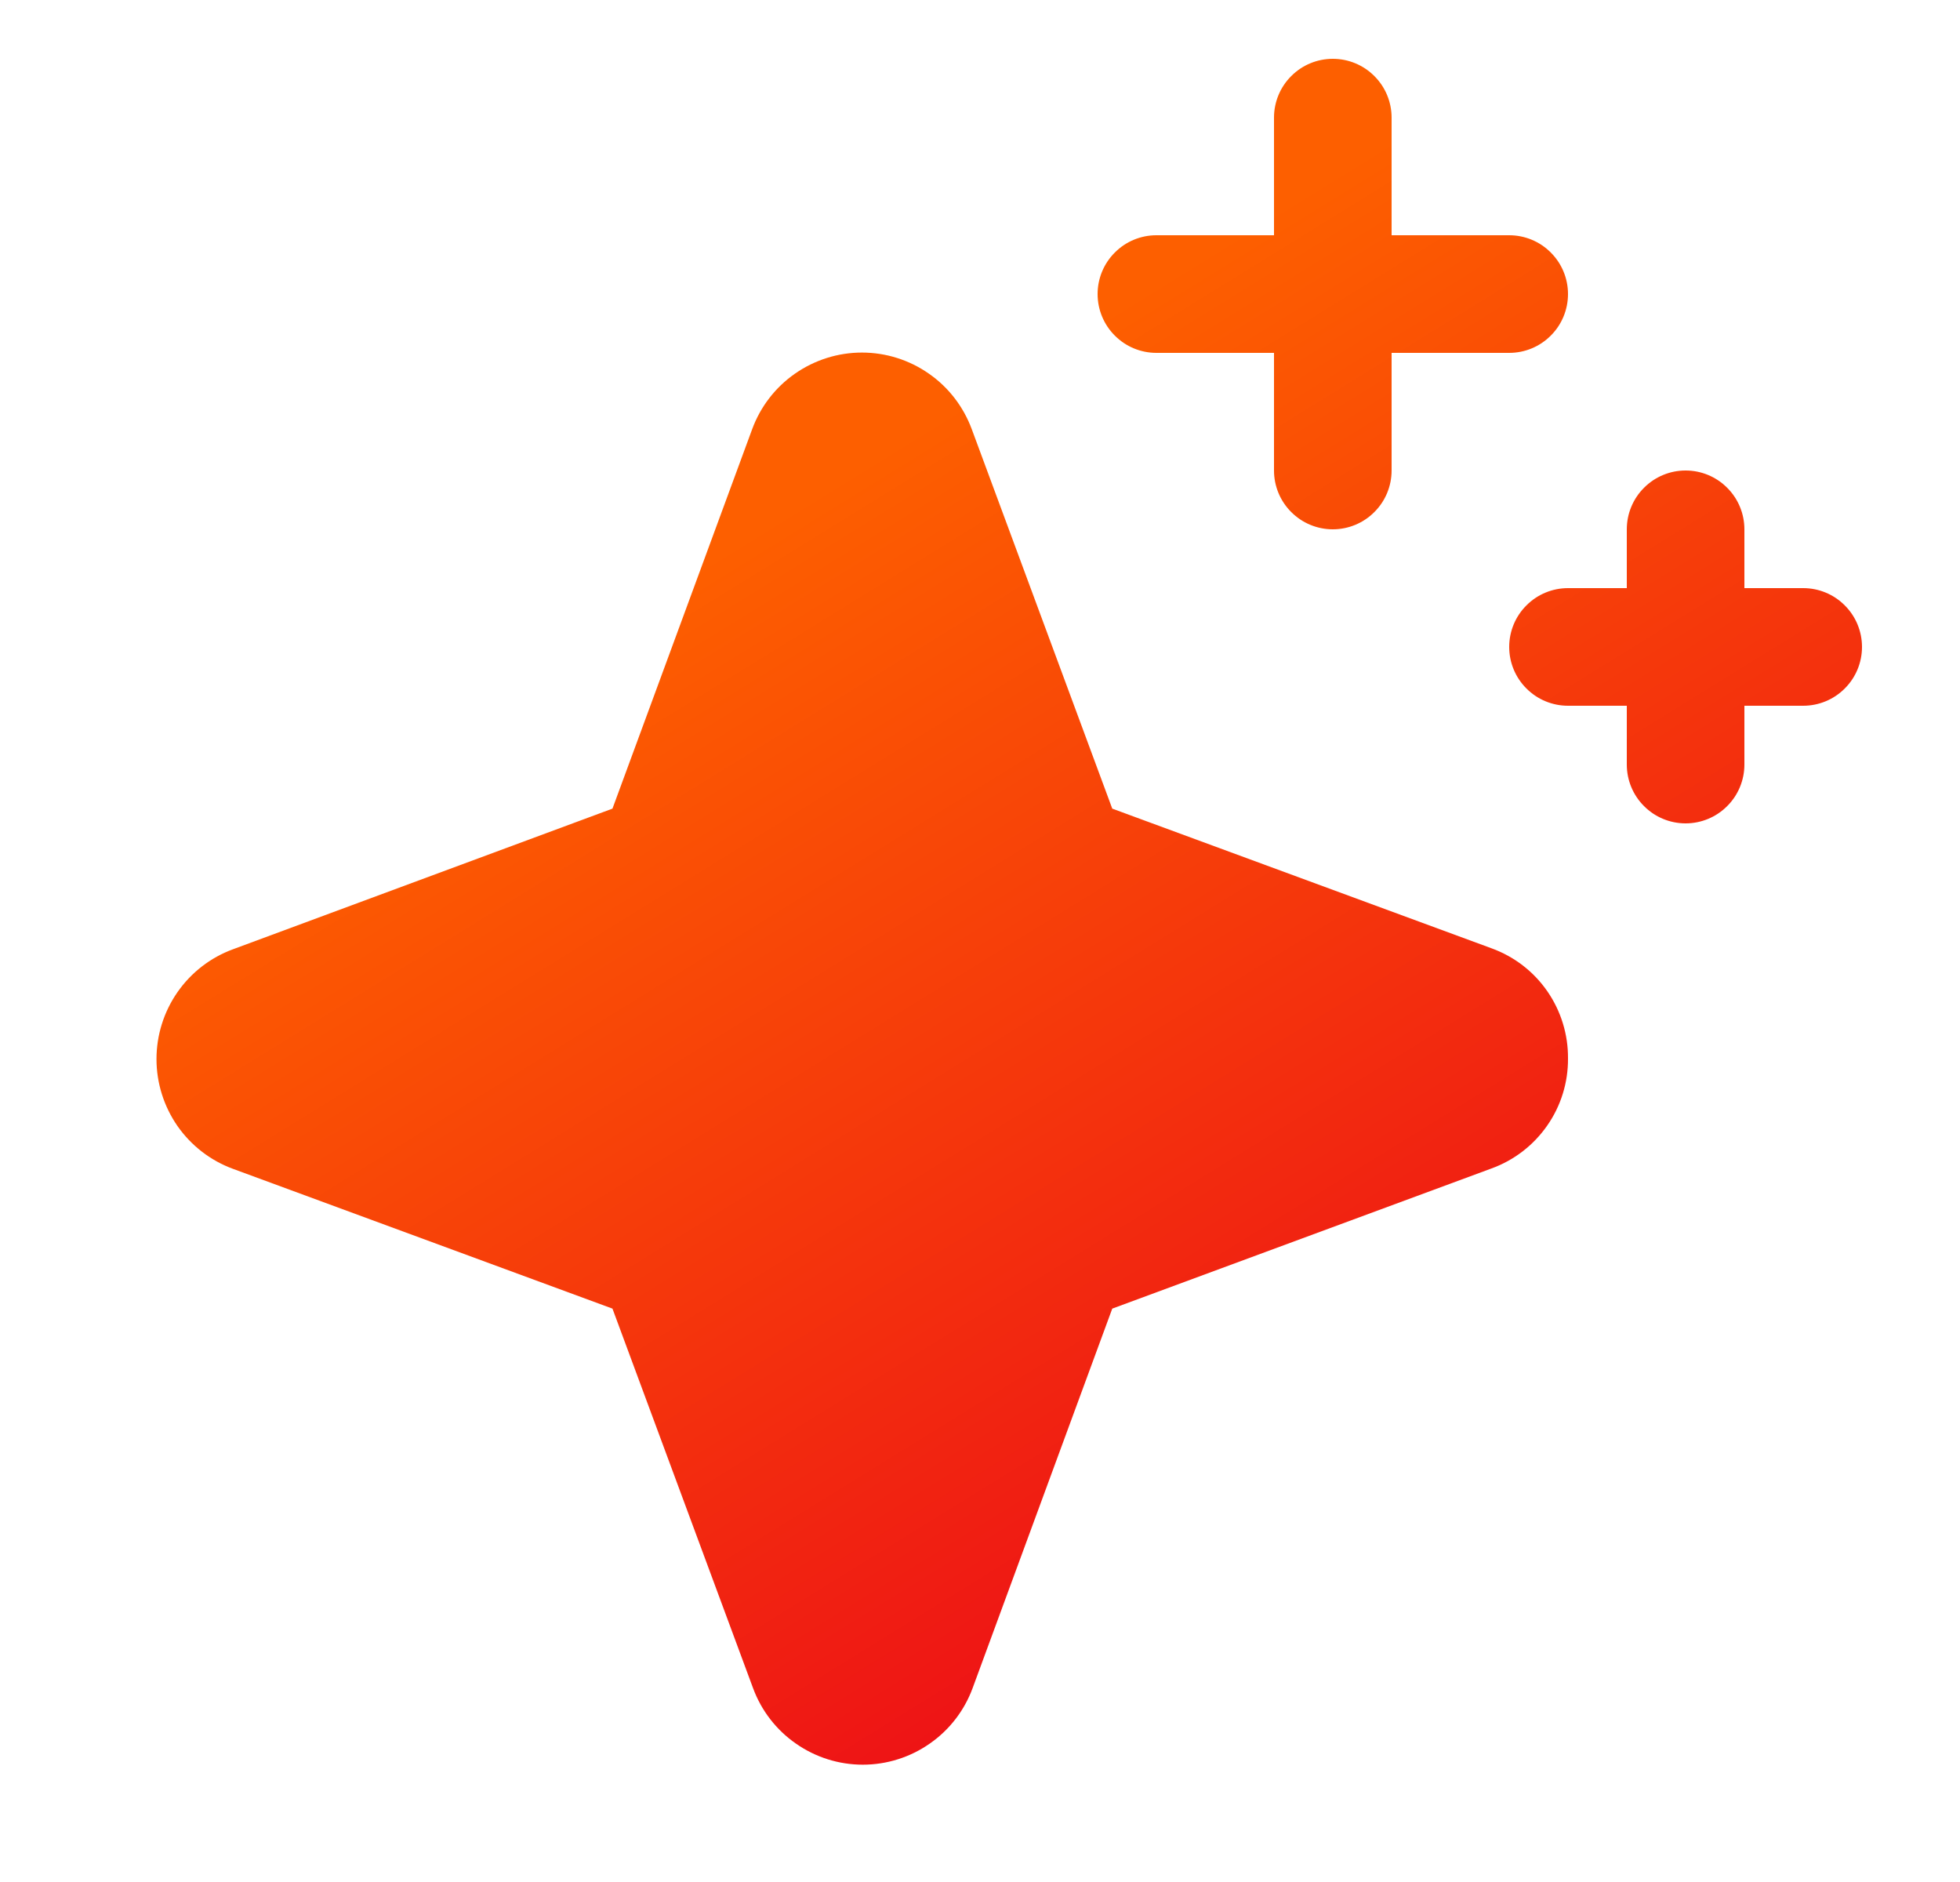 <svg width="25" height="24" viewBox="0 0 25 24" fill="none" xmlns="http://www.w3.org/2000/svg">
<path d="M20 13.5C20.002 13.806 19.909 14.105 19.734 14.355C19.559 14.606 19.311 14.797 19.023 14.901L14.187 16.688L12.406 21.527C12.301 21.813 12.11 22.061 11.859 22.235C11.609 22.41 11.311 22.504 11.005 22.504C10.7 22.504 10.402 22.41 10.152 22.235C9.901 22.061 9.71 21.813 9.605 21.527L7.812 16.688L2.973 14.906C2.686 14.801 2.439 14.61 2.264 14.36C2.09 14.109 1.996 13.811 1.996 13.506C1.996 13.2 2.09 12.902 2.264 12.652C2.439 12.401 2.686 12.21 2.973 12.105L7.812 10.312L9.594 5.473C9.699 5.187 9.89 4.939 10.14 4.765C10.391 4.59 10.689 4.496 10.994 4.496C11.3 4.496 11.598 4.59 11.848 4.765C12.099 4.939 12.289 5.187 12.395 5.473L14.187 10.312L19.027 12.094C19.315 12.199 19.563 12.39 19.737 12.642C19.911 12.894 20.003 13.194 20 13.5ZM14.75 4.5H16.25V6C16.25 6.199 16.329 6.39 16.47 6.53C16.61 6.671 16.801 6.75 17 6.75C17.199 6.75 17.39 6.671 17.53 6.53C17.671 6.39 17.75 6.199 17.75 6V4.5H19.25C19.449 4.5 19.64 4.421 19.78 4.28C19.921 4.14 20 3.949 20 3.75C20 3.551 19.921 3.36 19.78 3.22C19.64 3.079 19.449 3 19.25 3H17.75V1.5C17.75 1.301 17.671 1.11 17.53 0.97C17.39 0.829 17.199 0.75 17 0.75C16.801 0.75 16.61 0.829 16.47 0.97C16.329 1.11 16.25 1.301 16.25 1.5V3H14.75C14.551 3 14.36 3.079 14.22 3.22C14.079 3.36 14 3.551 14 3.75C14 3.949 14.079 4.14 14.22 4.28C14.36 4.421 14.551 4.5 14.75 4.5ZM23 7.5H22.25V6.75C22.25 6.551 22.171 6.36 22.03 6.22C21.89 6.079 21.699 6 21.5 6C21.301 6 21.11 6.079 20.97 6.22C20.829 6.36 20.75 6.551 20.75 6.75V7.5H20C19.801 7.5 19.61 7.579 19.47 7.72C19.329 7.86 19.25 8.051 19.25 8.25C19.25 8.449 19.329 8.64 19.47 8.78C19.61 8.921 19.801 9 20 9H20.75V9.75C20.75 9.949 20.829 10.14 20.97 10.28C21.11 10.421 21.301 10.5 21.5 10.5C21.699 10.5 21.89 10.421 22.03 10.28C22.171 10.14 22.25 9.949 22.25 9.75V9H23C23.199 9 23.39 8.921 23.53 8.78C23.671 8.64 23.75 8.449 23.75 8.25C23.75 8.051 23.671 7.86 23.53 7.72C23.39 7.579 23.199 7.5 23 7.5Z" fill="url(#paint0_linear_6277_11456)"/>
<defs>
<linearGradient id="paint0_linear_6277_11456" x1="10.43" y1="27.567" x2="0.907" y2="12.157" gradientUnits="userSpaceOnUse">
<stop stop-color="#EA001B"/>
<stop offset="1" stop-color="#FD5F00"/>
</linearGradient>
</defs>
</svg>

